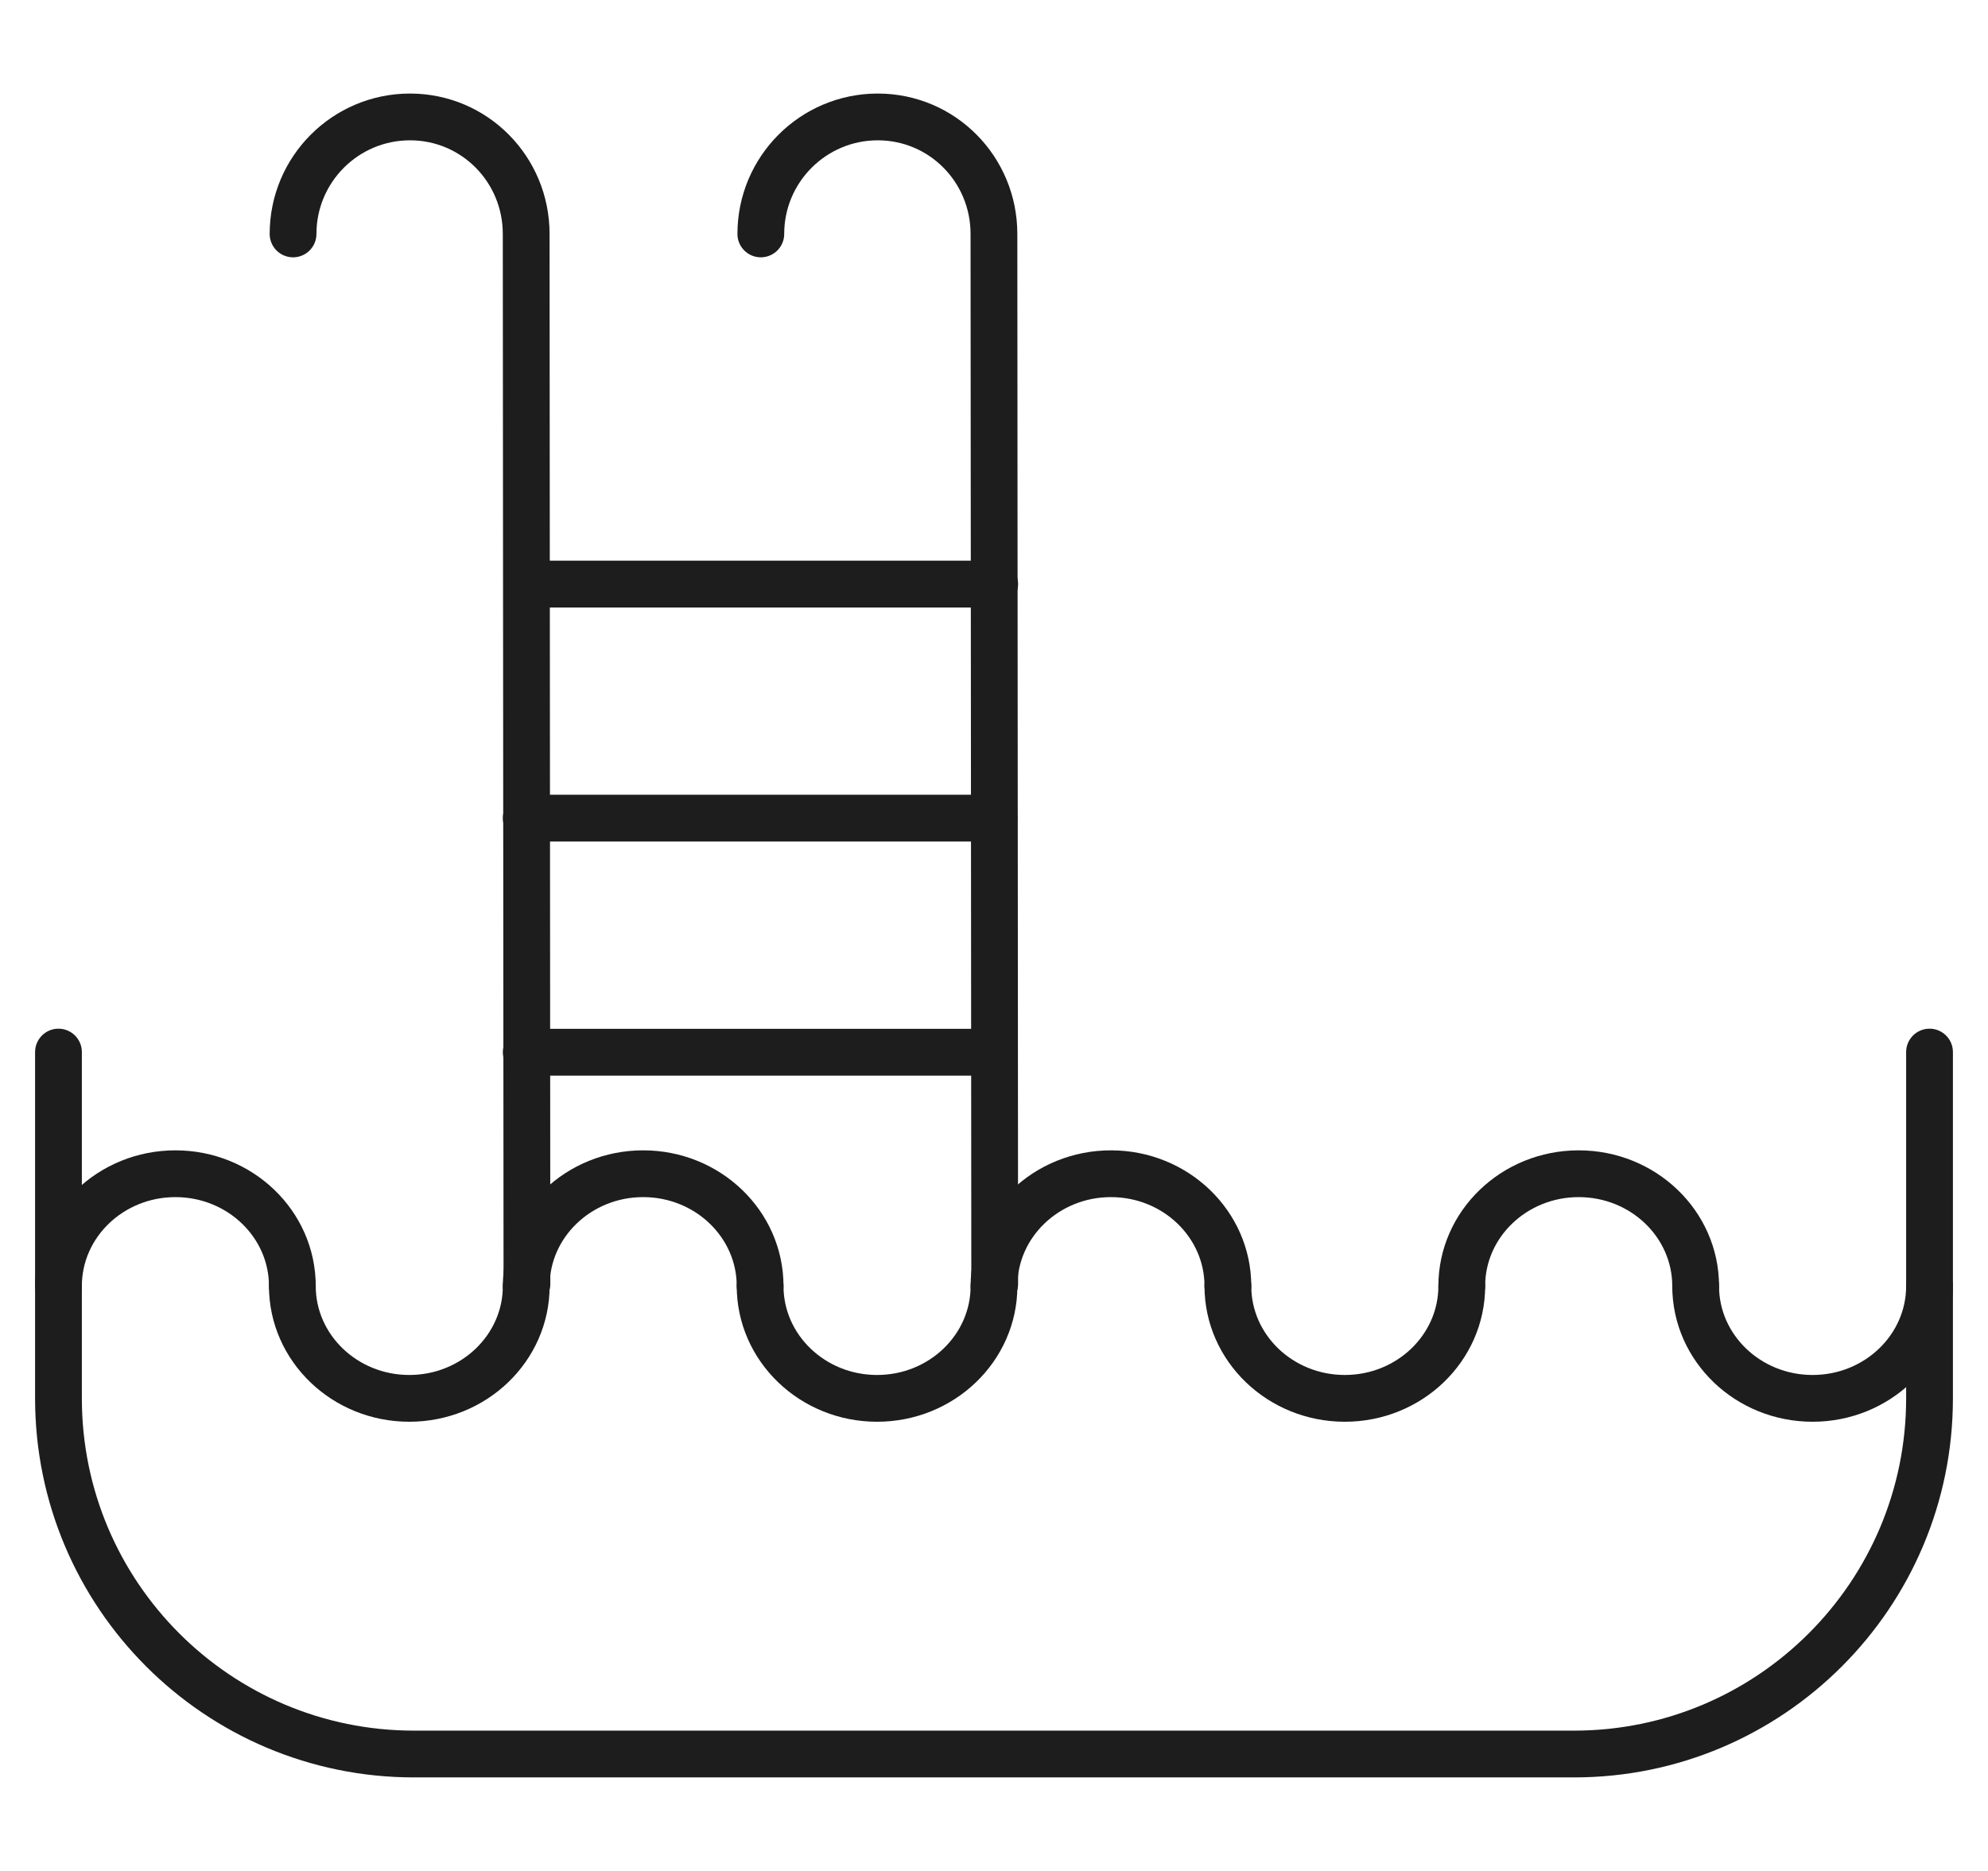 <?xml version="1.0" encoding="UTF-8"?> <svg xmlns="http://www.w3.org/2000/svg" width="34" height="32" viewBox="0 0 34 32" fill="none"><path d="M33 17.994V23.917C33 27.275 30.277 30 26.92 30H7.08C3.723 30 1 27.275 1 23.917V17.994" stroke="#1D1D1D" stroke-width="0.8" stroke-miterlimit="10" stroke-linecap="round"></path><path d="M5.012 4.001C5.012 2.896 5.908 2 7.012 2C8.116 2 8.999 2.896 8.999 4.001L9.012 21.958" stroke="#1D1D1D" stroke-width="0.8" stroke-miterlimit="10" stroke-linecap="round"></path><path d="M13.012 4.001C13.012 2.896 13.908 2 15.012 2C16.116 2 16.999 2.896 16.999 4.001L17.012 21.958" stroke="#1D1D1D" stroke-width="0.8" stroke-miterlimit="10" stroke-linecap="round"></path><path d="M9.012 9.99H17.012" stroke="#1D1D1D" stroke-width="0.8" stroke-miterlimit="10" stroke-linecap="round"></path><path d="M9 13.993H17" stroke="#1D1D1D" stroke-width="0.8" stroke-miterlimit="10" stroke-linecap="round"></path><path d="M9 17.997H17" stroke="#1D1D1D" stroke-width="0.8" stroke-miterlimit="10" stroke-linecap="round"></path><path d="M1 21.996C1 20.936 1.896 20.075 3 20.075C4.104 20.075 5 20.936 5 21.996" stroke="#1D1D1D" stroke-width="0.8" stroke-miterlimit="10" stroke-linecap="round"></path><path d="M9 21.996C9 23.056 8.104 23.917 7 23.917C5.896 23.917 5 23.056 5 21.996" stroke="#1D1D1D" stroke-width="0.8" stroke-miterlimit="10" stroke-linecap="round"></path><path d="M9 21.996C9 20.936 9.896 20.075 11 20.075C12.104 20.075 13 20.936 13 21.996" stroke="#1D1D1D" stroke-width="0.8" stroke-miterlimit="10" stroke-linecap="round"></path><path d="M17 21.996C17 23.056 16.104 23.917 15 23.917C13.896 23.917 13 23.056 13 21.996" stroke="#1D1D1D" stroke-width="0.8" stroke-miterlimit="10" stroke-linecap="round"></path><path d="M17 21.996C17 20.936 17.896 20.075 19 20.075C20.104 20.075 21 20.936 21 21.996" stroke="#1D1D1D" stroke-width="0.8" stroke-miterlimit="10" stroke-linecap="round"></path><path d="M25 21.996C25 23.056 24.104 23.917 23 23.917C21.896 23.917 21 23.056 21 21.996" stroke="#1D1D1D" stroke-width="0.8" stroke-miterlimit="10" stroke-linecap="round"></path><path d="M25 21.996C25 20.936 25.896 20.075 27 20.075C28.104 20.075 29 20.936 29 21.996" stroke="#1D1D1D" stroke-width="0.8" stroke-miterlimit="10" stroke-linecap="round"></path><path d="M33 21.996C33 23.056 32.104 23.917 31 23.917C29.896 23.917 29 23.056 29 21.996" stroke="#1D1D1D" stroke-width="0.8" stroke-miterlimit="10" stroke-linecap="round"></path></svg> 